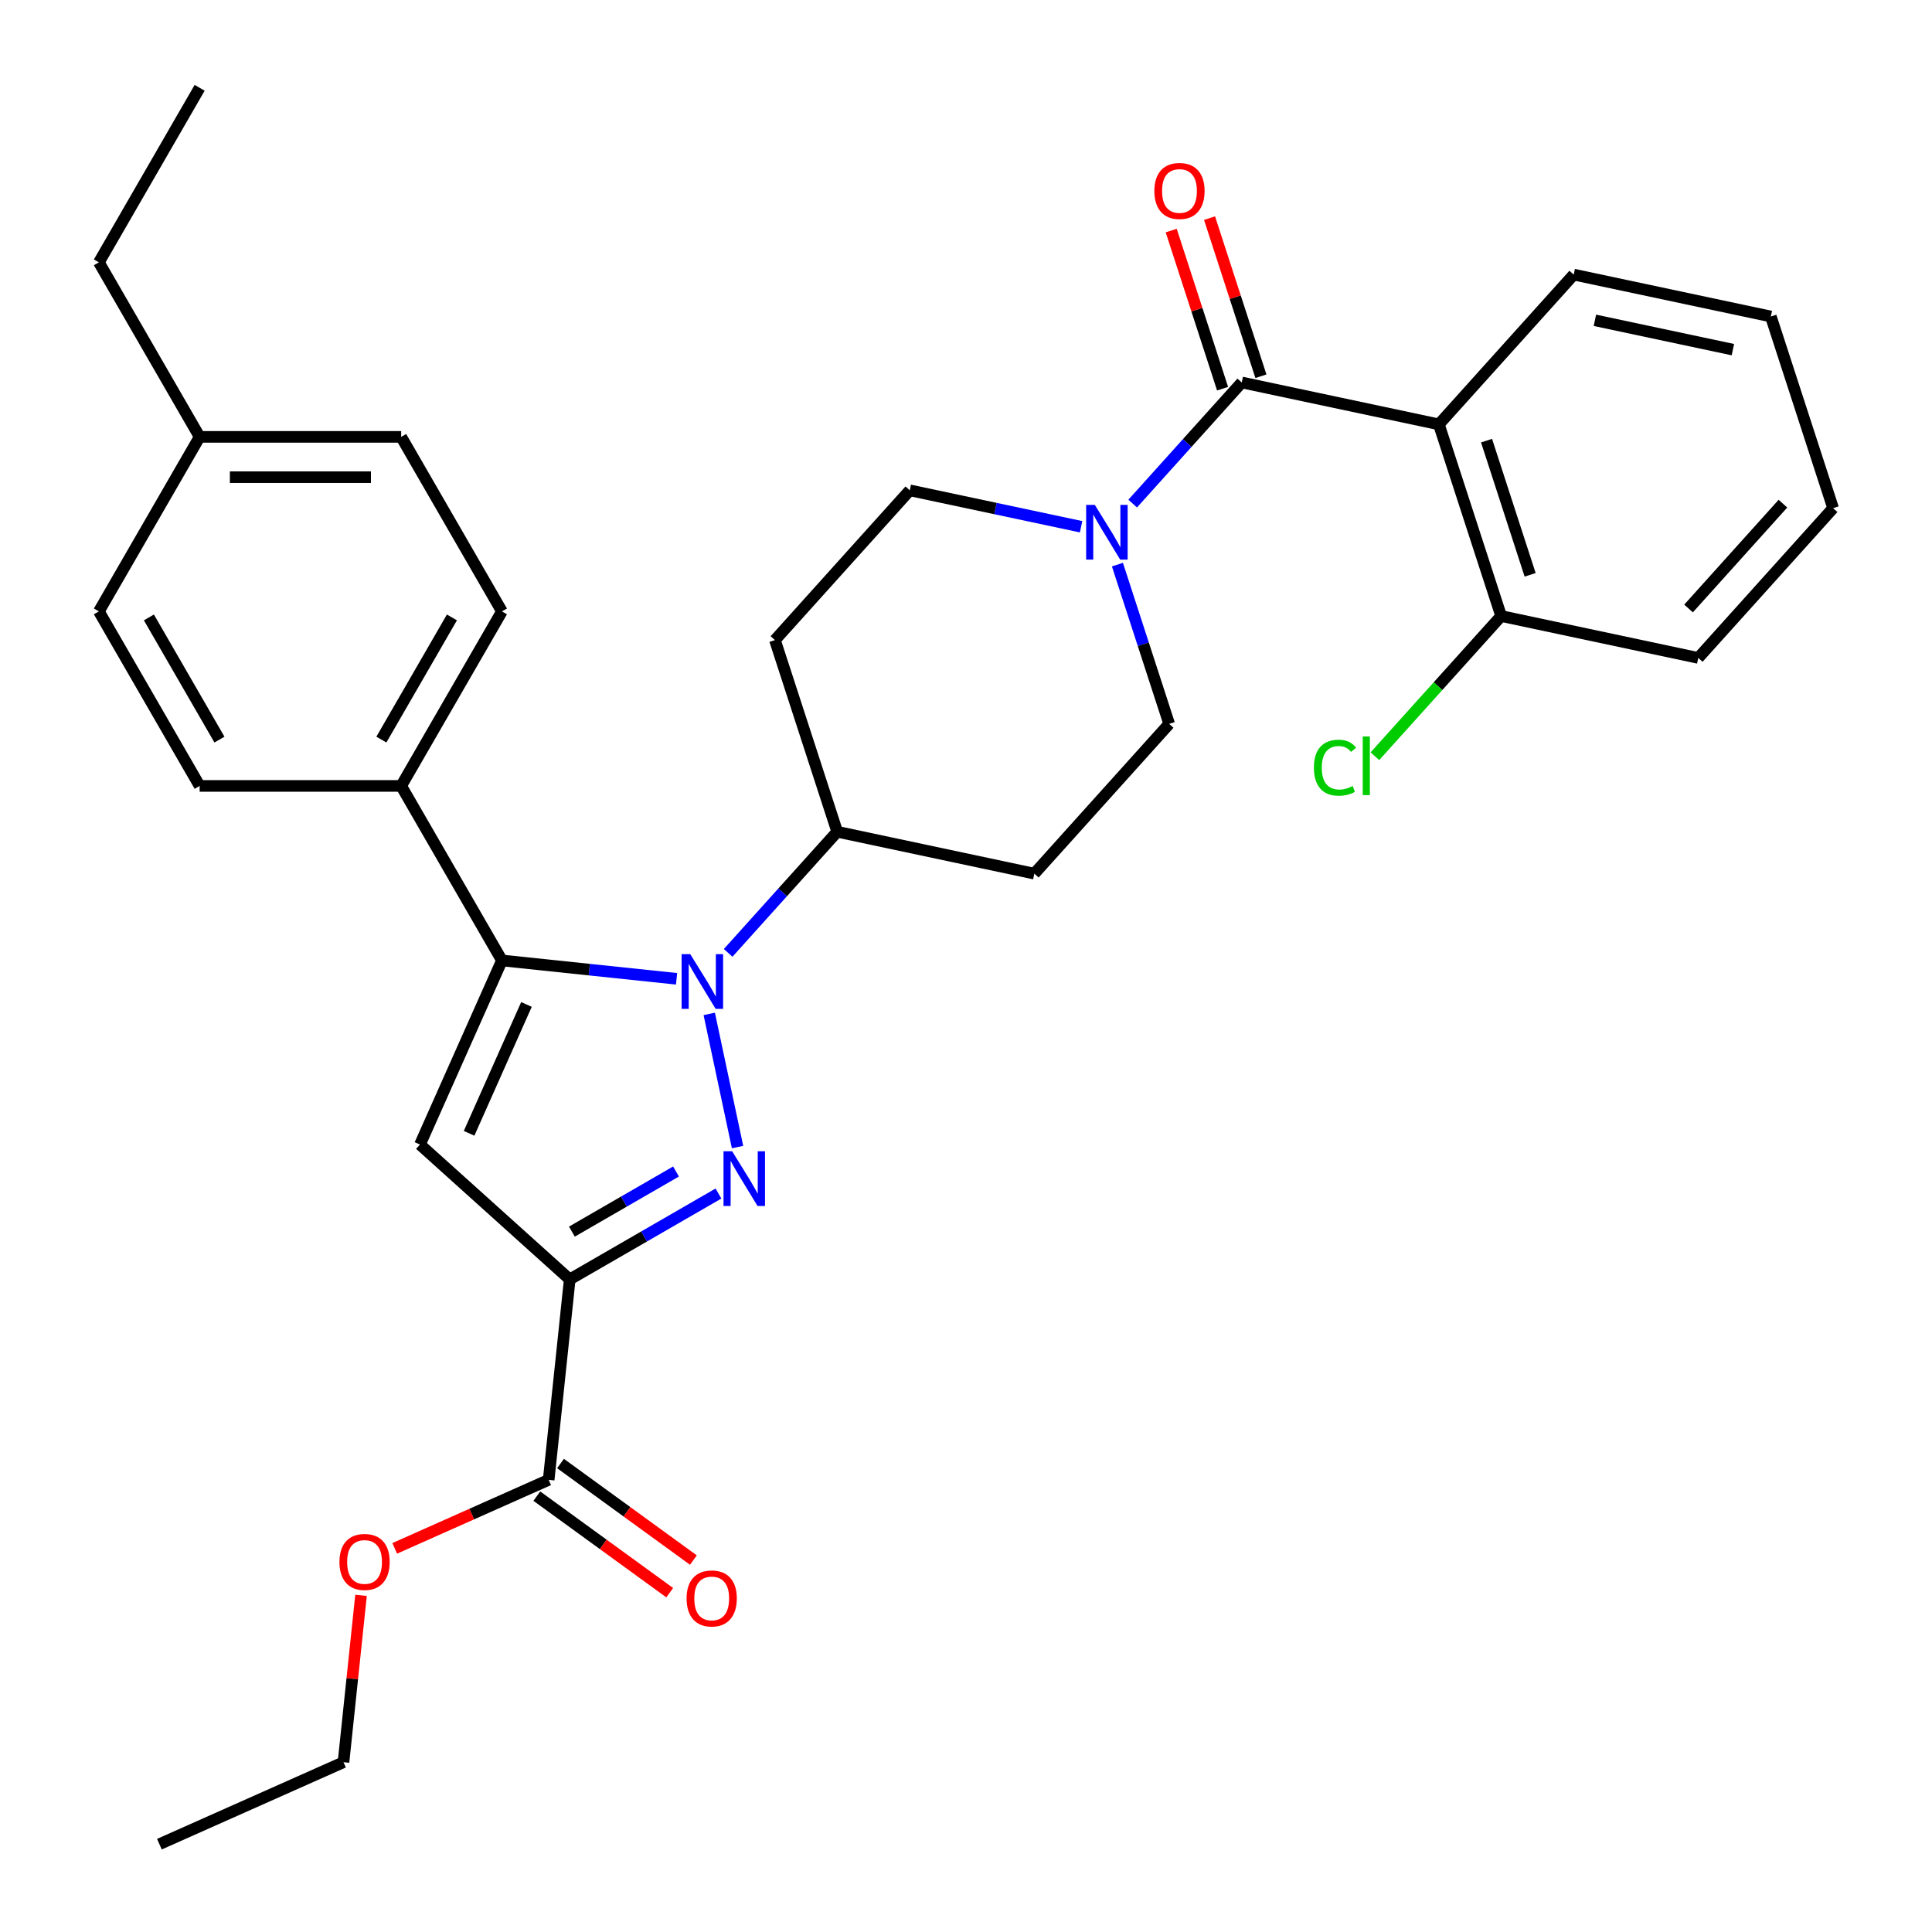 <?xml version='1.0' encoding='iso-8859-1'?>
<svg version='1.1' baseProfile='full'
              xmlns='http://www.w3.org/2000/svg'
                      xmlns:rdkit='http://www.rdkit.org/xml'
                      xmlns:xlink='http://www.w3.org/1999/xlink'
                  xml:space='preserve'
width='1000px' height='1000px' viewBox='0 0 1000 1000'>
<!-- END OF HEADER -->
<rect style='opacity:1.0;fill:#FFFFFF;stroke:none' width='1000' height='1000' x='0' y='0'> </rect>
<path class='bond-0' d='M 642.727,197.963 L 614.502,229.309' style='fill:none;fill-rule:evenodd;stroke:#000000;stroke-width:6px;stroke-linecap:butt;stroke-linejoin:miter;stroke-opacity:1' />
<path class='bond-0' d='M 614.502,229.309 L 586.278,260.656' style='fill:none;fill-rule:evenodd;stroke:#0000FF;stroke-width:6px;stroke-linecap:butt;stroke-linejoin:miter;stroke-opacity:1' />
<path class='bond-1' d='M 652.647,194.74 L 639.352,153.821' style='fill:none;fill-rule:evenodd;stroke:#000000;stroke-width:6px;stroke-linecap:butt;stroke-linejoin:miter;stroke-opacity:1' />
<path class='bond-1' d='M 639.352,153.821 L 626.057,112.903' style='fill:none;fill-rule:evenodd;stroke:#FF0000;stroke-width:6px;stroke-linecap:butt;stroke-linejoin:miter;stroke-opacity:1' />
<path class='bond-1' d='M 632.806,201.186 L 619.511,160.268' style='fill:none;fill-rule:evenodd;stroke:#000000;stroke-width:6px;stroke-linecap:butt;stroke-linejoin:miter;stroke-opacity:1' />
<path class='bond-1' d='M 619.511,160.268 L 606.216,119.35' style='fill:none;fill-rule:evenodd;stroke:#FF0000;stroke-width:6px;stroke-linecap:butt;stroke-linejoin:miter;stroke-opacity:1' />
<path class='bond-2' d='M 642.727,197.963 L 744.757,219.65' style='fill:none;fill-rule:evenodd;stroke:#000000;stroke-width:6px;stroke-linecap:butt;stroke-linejoin:miter;stroke-opacity:1' />
<path class='bond-3' d='M 559.582,272.643 L 515.241,263.218' style='fill:none;fill-rule:evenodd;stroke:#0000FF;stroke-width:6px;stroke-linecap:butt;stroke-linejoin:miter;stroke-opacity:1' />
<path class='bond-3' d='M 515.241,263.218 L 470.9,253.793' style='fill:none;fill-rule:evenodd;stroke:#000000;stroke-width:6px;stroke-linecap:butt;stroke-linejoin:miter;stroke-opacity:1' />
<path class='bond-4' d='M 578.378,292.248 L 591.771,333.466' style='fill:none;fill-rule:evenodd;stroke:#0000FF;stroke-width:6px;stroke-linecap:butt;stroke-linejoin:miter;stroke-opacity:1' />
<path class='bond-4' d='M 591.771,333.466 L 605.164,374.684' style='fill:none;fill-rule:evenodd;stroke:#000000;stroke-width:6px;stroke-linecap:butt;stroke-linejoin:miter;stroke-opacity:1' />
<path class='bond-5' d='M 367.104,524.799 L 381.754,593.722' style='fill:none;fill-rule:evenodd;stroke:#0000FF;stroke-width:6px;stroke-linecap:butt;stroke-linejoin:miter;stroke-opacity:1' />
<path class='bond-6' d='M 350.192,506.628 L 304.997,501.878' style='fill:none;fill-rule:evenodd;stroke:#0000FF;stroke-width:6px;stroke-linecap:butt;stroke-linejoin:miter;stroke-opacity:1' />
<path class='bond-6' d='M 304.997,501.878 L 259.802,497.128' style='fill:none;fill-rule:evenodd;stroke:#000000;stroke-width:6px;stroke-linecap:butt;stroke-linejoin:miter;stroke-opacity:1' />
<path class='bond-7' d='M 376.888,493.207 L 405.112,461.861' style='fill:none;fill-rule:evenodd;stroke:#0000FF;stroke-width:6px;stroke-linecap:butt;stroke-linejoin:miter;stroke-opacity:1' />
<path class='bond-7' d='M 405.112,461.861 L 433.337,430.514' style='fill:none;fill-rule:evenodd;stroke:#000000;stroke-width:6px;stroke-linecap:butt;stroke-linejoin:miter;stroke-opacity:1' />
<path class='bond-8' d='M 294.892,662.216 L 333.386,639.992' style='fill:none;fill-rule:evenodd;stroke:#000000;stroke-width:6px;stroke-linecap:butt;stroke-linejoin:miter;stroke-opacity:1' />
<path class='bond-8' d='M 333.386,639.992 L 371.879,617.768' style='fill:none;fill-rule:evenodd;stroke:#0000FF;stroke-width:6px;stroke-linecap:butt;stroke-linejoin:miter;stroke-opacity:1' />
<path class='bond-8' d='M 296.01,637.482 L 322.955,621.925' style='fill:none;fill-rule:evenodd;stroke:#000000;stroke-width:6px;stroke-linecap:butt;stroke-linejoin:miter;stroke-opacity:1' />
<path class='bond-8' d='M 322.955,621.925 L 349.9,606.368' style='fill:none;fill-rule:evenodd;stroke:#0000FF;stroke-width:6px;stroke-linecap:butt;stroke-linejoin:miter;stroke-opacity:1' />
<path class='bond-9' d='M 294.892,662.216 L 217.375,592.42' style='fill:none;fill-rule:evenodd;stroke:#000000;stroke-width:6px;stroke-linecap:butt;stroke-linejoin:miter;stroke-opacity:1' />
<path class='bond-10' d='M 294.892,662.216 L 283.989,765.954' style='fill:none;fill-rule:evenodd;stroke:#000000;stroke-width:6px;stroke-linecap:butt;stroke-linejoin:miter;stroke-opacity:1' />
<path class='bond-11' d='M 259.802,497.128 L 217.375,592.42' style='fill:none;fill-rule:evenodd;stroke:#000000;stroke-width:6px;stroke-linecap:butt;stroke-linejoin:miter;stroke-opacity:1' />
<path class='bond-11' d='M 272.496,519.907 L 242.798,586.611' style='fill:none;fill-rule:evenodd;stroke:#000000;stroke-width:6px;stroke-linecap:butt;stroke-linejoin:miter;stroke-opacity:1' />
<path class='bond-12' d='M 259.802,497.128 L 207.647,406.793' style='fill:none;fill-rule:evenodd;stroke:#000000;stroke-width:6px;stroke-linecap:butt;stroke-linejoin:miter;stroke-opacity:1' />
<path class='bond-13' d='M 433.337,430.514 L 535.367,452.201' style='fill:none;fill-rule:evenodd;stroke:#000000;stroke-width:6px;stroke-linecap:butt;stroke-linejoin:miter;stroke-opacity:1' />
<path class='bond-14' d='M 433.337,430.514 L 401.103,331.31' style='fill:none;fill-rule:evenodd;stroke:#000000;stroke-width:6px;stroke-linecap:butt;stroke-linejoin:miter;stroke-opacity:1' />
<path class='bond-15' d='M 207.647,406.793 L 259.802,316.459' style='fill:none;fill-rule:evenodd;stroke:#000000;stroke-width:6px;stroke-linecap:butt;stroke-linejoin:miter;stroke-opacity:1' />
<path class='bond-15' d='M 197.403,382.812 L 233.912,319.578' style='fill:none;fill-rule:evenodd;stroke:#000000;stroke-width:6px;stroke-linecap:butt;stroke-linejoin:miter;stroke-opacity:1' />
<path class='bond-16' d='M 207.647,406.793 L 103.338,406.793' style='fill:none;fill-rule:evenodd;stroke:#000000;stroke-width:6px;stroke-linecap:butt;stroke-linejoin:miter;stroke-opacity:1' />
<path class='bond-17' d='M 283.989,765.954 L 244.147,783.693' style='fill:none;fill-rule:evenodd;stroke:#000000;stroke-width:6px;stroke-linecap:butt;stroke-linejoin:miter;stroke-opacity:1' />
<path class='bond-17' d='M 244.147,783.693 L 204.305,801.432' style='fill:none;fill-rule:evenodd;stroke:#FF0000;stroke-width:6px;stroke-linecap:butt;stroke-linejoin:miter;stroke-opacity:1' />
<path class='bond-18' d='M 277.858,774.393 L 312.248,799.379' style='fill:none;fill-rule:evenodd;stroke:#000000;stroke-width:6px;stroke-linecap:butt;stroke-linejoin:miter;stroke-opacity:1' />
<path class='bond-18' d='M 312.248,799.379 L 346.638,824.365' style='fill:none;fill-rule:evenodd;stroke:#FF0000;stroke-width:6px;stroke-linecap:butt;stroke-linejoin:miter;stroke-opacity:1' />
<path class='bond-18' d='M 290.12,757.516 L 324.511,782.501' style='fill:none;fill-rule:evenodd;stroke:#000000;stroke-width:6px;stroke-linecap:butt;stroke-linejoin:miter;stroke-opacity:1' />
<path class='bond-18' d='M 324.511,782.501 L 358.901,807.487' style='fill:none;fill-rule:evenodd;stroke:#FF0000;stroke-width:6px;stroke-linecap:butt;stroke-linejoin:miter;stroke-opacity:1' />
<path class='bond-19' d='M 186.872,825.749 L 182.333,868.934' style='fill:none;fill-rule:evenodd;stroke:#FF0000;stroke-width:6px;stroke-linecap:butt;stroke-linejoin:miter;stroke-opacity:1' />
<path class='bond-19' d='M 182.333,868.934 L 177.794,912.119' style='fill:none;fill-rule:evenodd;stroke:#000000;stroke-width:6px;stroke-linecap:butt;stroke-linejoin:miter;stroke-opacity:1' />
<path class='bond-20' d='M 177.794,912.119 L 82.503,954.545' style='fill:none;fill-rule:evenodd;stroke:#000000;stroke-width:6px;stroke-linecap:butt;stroke-linejoin:miter;stroke-opacity:1' />
<path class='bond-21' d='M 259.802,316.459 L 207.647,226.124' style='fill:none;fill-rule:evenodd;stroke:#000000;stroke-width:6px;stroke-linecap:butt;stroke-linejoin:miter;stroke-opacity:1' />
<path class='bond-22' d='M 207.647,226.124 L 103.338,226.124' style='fill:none;fill-rule:evenodd;stroke:#000000;stroke-width:6px;stroke-linecap:butt;stroke-linejoin:miter;stroke-opacity:1' />
<path class='bond-22' d='M 192.001,246.986 L 118.984,246.986' style='fill:none;fill-rule:evenodd;stroke:#000000;stroke-width:6px;stroke-linecap:butt;stroke-linejoin:miter;stroke-opacity:1' />
<path class='bond-23' d='M 103.338,226.124 L 51.183,316.459' style='fill:none;fill-rule:evenodd;stroke:#000000;stroke-width:6px;stroke-linecap:butt;stroke-linejoin:miter;stroke-opacity:1' />
<path class='bond-24' d='M 103.338,226.124 L 51.183,135.789' style='fill:none;fill-rule:evenodd;stroke:#000000;stroke-width:6px;stroke-linecap:butt;stroke-linejoin:miter;stroke-opacity:1' />
<path class='bond-25' d='M 51.183,316.459 L 103.338,406.793' style='fill:none;fill-rule:evenodd;stroke:#000000;stroke-width:6px;stroke-linecap:butt;stroke-linejoin:miter;stroke-opacity:1' />
<path class='bond-25' d='M 77.073,319.578 L 113.581,382.812' style='fill:none;fill-rule:evenodd;stroke:#000000;stroke-width:6px;stroke-linecap:butt;stroke-linejoin:miter;stroke-opacity:1' />
<path class='bond-26' d='M 535.367,452.201 L 605.164,374.684' style='fill:none;fill-rule:evenodd;stroke:#000000;stroke-width:6px;stroke-linecap:butt;stroke-linejoin:miter;stroke-opacity:1' />
<path class='bond-27' d='M 470.9,253.793 L 401.103,331.31' style='fill:none;fill-rule:evenodd;stroke:#000000;stroke-width:6px;stroke-linecap:butt;stroke-linejoin:miter;stroke-opacity:1' />
<path class='bond-28' d='M 51.183,135.789 L 103.338,45.455' style='fill:none;fill-rule:evenodd;stroke:#000000;stroke-width:6px;stroke-linecap:butt;stroke-linejoin:miter;stroke-opacity:1' />
<path class='bond-29' d='M 744.757,219.65 L 776.99,318.854' style='fill:none;fill-rule:evenodd;stroke:#000000;stroke-width:6px;stroke-linecap:butt;stroke-linejoin:miter;stroke-opacity:1' />
<path class='bond-29' d='M 769.433,228.084 L 791.996,297.527' style='fill:none;fill-rule:evenodd;stroke:#000000;stroke-width:6px;stroke-linecap:butt;stroke-linejoin:miter;stroke-opacity:1' />
<path class='bond-30' d='M 744.757,219.65 L 814.554,142.133' style='fill:none;fill-rule:evenodd;stroke:#000000;stroke-width:6px;stroke-linecap:butt;stroke-linejoin:miter;stroke-opacity:1' />
<path class='bond-31' d='M 776.99,318.854 L 879.02,340.542' style='fill:none;fill-rule:evenodd;stroke:#000000;stroke-width:6px;stroke-linecap:butt;stroke-linejoin:miter;stroke-opacity:1' />
<path class='bond-32' d='M 776.99,318.854 L 744.316,355.143' style='fill:none;fill-rule:evenodd;stroke:#000000;stroke-width:6px;stroke-linecap:butt;stroke-linejoin:miter;stroke-opacity:1' />
<path class='bond-32' d='M 744.316,355.143 L 711.641,391.432' style='fill:none;fill-rule:evenodd;stroke:#00CC00;stroke-width:6px;stroke-linecap:butt;stroke-linejoin:miter;stroke-opacity:1' />
<path class='bond-33' d='M 814.554,142.133 L 916.584,163.82' style='fill:none;fill-rule:evenodd;stroke:#000000;stroke-width:6px;stroke-linecap:butt;stroke-linejoin:miter;stroke-opacity:1' />
<path class='bond-33' d='M 825.521,165.792 L 896.942,180.973' style='fill:none;fill-rule:evenodd;stroke:#000000;stroke-width:6px;stroke-linecap:butt;stroke-linejoin:miter;stroke-opacity:1' />
<path class='bond-34' d='M 879.02,340.542 L 948.817,263.025' style='fill:none;fill-rule:evenodd;stroke:#000000;stroke-width:6px;stroke-linecap:butt;stroke-linejoin:miter;stroke-opacity:1' />
<path class='bond-34' d='M 873.987,314.955 L 922.844,260.693' style='fill:none;fill-rule:evenodd;stroke:#000000;stroke-width:6px;stroke-linecap:butt;stroke-linejoin:miter;stroke-opacity:1' />
<path class='bond-35' d='M 916.584,163.82 L 948.817,263.025' style='fill:none;fill-rule:evenodd;stroke:#000000;stroke-width:6px;stroke-linecap:butt;stroke-linejoin:miter;stroke-opacity:1' />
<path  class='atom-1' d='M 566.67 261.32
L 575.95 276.32
Q 576.87 277.8, 578.35 280.48
Q 579.83 283.16, 579.91 283.32
L 579.91 261.32
L 583.67 261.32
L 583.67 289.64
L 579.79 289.64
L 569.83 273.24
Q 568.67 271.32, 567.43 269.12
Q 566.23 266.92, 565.87 266.24
L 565.87 289.64
L 562.19 289.64
L 562.19 261.32
L 566.67 261.32
' fill='#0000FF'/>
<path  class='atom-2' d='M 597.493 98.839
Q 597.493 92.039, 600.853 88.239
Q 604.213 84.439, 610.493 84.439
Q 616.773 84.439, 620.133 88.239
Q 623.493 92.039, 623.493 98.839
Q 623.493 105.719, 620.093 109.639
Q 616.693 113.519, 610.493 113.519
Q 604.253 113.519, 600.853 109.639
Q 597.493 105.759, 597.493 98.839
M 610.493 110.319
Q 614.813 110.319, 617.133 107.439
Q 619.493 104.519, 619.493 98.839
Q 619.493 93.279, 617.133 90.479
Q 614.813 87.639, 610.493 87.639
Q 606.173 87.639, 603.813 90.439
Q 601.493 93.239, 601.493 98.839
Q 601.493 104.559, 603.813 107.439
Q 606.173 110.319, 610.493 110.319
' fill='#FF0000'/>
<path  class='atom-3' d='M 357.28 493.871
L 366.56 508.871
Q 367.48 510.351, 368.96 513.031
Q 370.44 515.711, 370.52 515.871
L 370.52 493.871
L 374.28 493.871
L 374.28 522.191
L 370.4 522.191
L 360.44 505.791
Q 359.28 503.871, 358.04 501.671
Q 356.84 499.471, 356.48 498.791
L 356.48 522.191
L 352.8 522.191
L 352.8 493.871
L 357.28 493.871
' fill='#0000FF'/>
<path  class='atom-5' d='M 378.967 595.901
L 388.247 610.901
Q 389.167 612.381, 390.647 615.061
Q 392.127 617.741, 392.207 617.901
L 392.207 595.901
L 395.967 595.901
L 395.967 624.221
L 392.087 624.221
L 382.127 607.821
Q 380.967 605.901, 379.727 603.701
Q 378.527 601.501, 378.167 600.821
L 378.167 624.221
L 374.487 624.221
L 374.487 595.901
L 378.967 595.901
' fill='#0000FF'/>
<path  class='atom-11' d='M 175.698 808.461
Q 175.698 801.661, 179.058 797.861
Q 182.418 794.061, 188.698 794.061
Q 194.978 794.061, 198.338 797.861
Q 201.698 801.661, 201.698 808.461
Q 201.698 815.341, 198.298 819.261
Q 194.898 823.141, 188.698 823.141
Q 182.458 823.141, 179.058 819.261
Q 175.698 815.381, 175.698 808.461
M 188.698 819.941
Q 193.018 819.941, 195.338 817.061
Q 197.698 814.141, 197.698 808.461
Q 197.698 802.901, 195.338 800.101
Q 193.018 797.261, 188.698 797.261
Q 184.378 797.261, 182.018 800.061
Q 179.698 802.861, 179.698 808.461
Q 179.698 814.181, 182.018 817.061
Q 184.378 819.941, 188.698 819.941
' fill='#FF0000'/>
<path  class='atom-12' d='M 355.377 827.346
Q 355.377 820.546, 358.737 816.746
Q 362.097 812.946, 368.377 812.946
Q 374.657 812.946, 378.017 816.746
Q 381.377 820.546, 381.377 827.346
Q 381.377 834.226, 377.977 838.146
Q 374.577 842.026, 368.377 842.026
Q 362.137 842.026, 358.737 838.146
Q 355.377 834.266, 355.377 827.346
M 368.377 838.826
Q 372.697 838.826, 375.017 835.946
Q 377.377 833.026, 377.377 827.346
Q 377.377 821.786, 375.017 818.986
Q 372.697 816.146, 368.377 816.146
Q 364.057 816.146, 361.697 818.946
Q 359.377 821.746, 359.377 827.346
Q 359.377 833.066, 361.697 835.946
Q 364.057 838.826, 368.377 838.826
' fill='#FF0000'/>
<path  class='atom-30' d='M 680.074 397.352
Q 680.074 390.312, 683.354 386.632
Q 686.674 382.912, 692.954 382.912
Q 698.794 382.912, 701.914 387.032
L 699.274 389.192
Q 696.994 386.192, 692.954 386.192
Q 688.674 386.192, 686.394 389.072
Q 684.154 391.912, 684.154 397.352
Q 684.154 402.952, 686.474 405.832
Q 688.834 408.712, 693.394 408.712
Q 696.514 408.712, 700.154 406.832
L 701.274 409.832
Q 699.794 410.792, 697.554 411.352
Q 695.314 411.912, 692.834 411.912
Q 686.674 411.912, 683.354 408.152
Q 680.074 404.392, 680.074 397.352
' fill='#00CC00'/>
<path  class='atom-30' d='M 705.354 381.192
L 709.034 381.192
L 709.034 411.552
L 705.354 411.552
L 705.354 381.192
' fill='#00CC00'/>
</svg>
